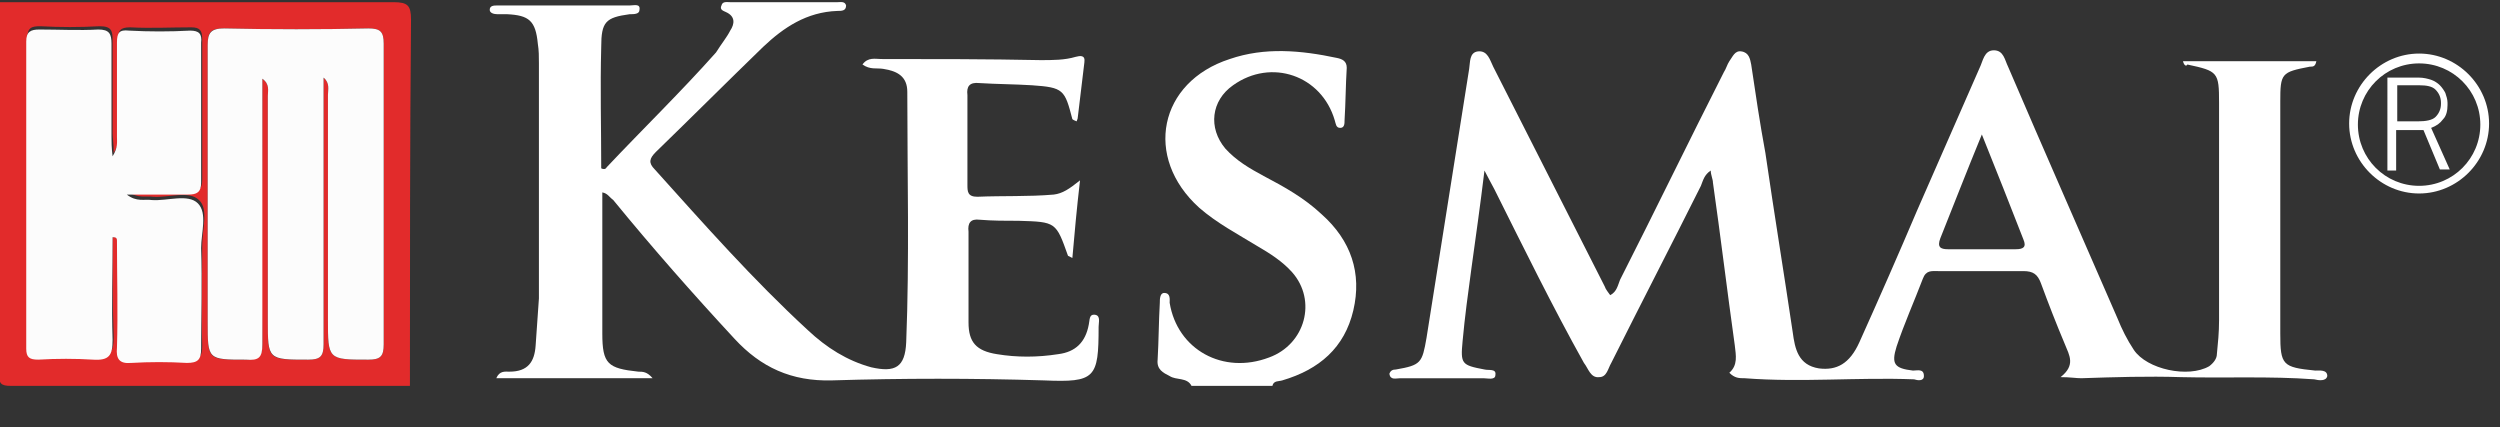 <?xml version="1.0" encoding="utf-8"?>
<!-- Generator: Adobe Illustrator 26.3.1, SVG Export Plug-In . SVG Version: 6.00 Build 0)  -->
<svg version="1.1" id="Layer_1" xmlns="http://www.w3.org/2000/svg" xmlns:xlink="http://www.w3.org/1999/xlink" x="0px" y="0px"
	 viewBox="0 0 228.7 39.1" style="enable-background:new 0 0 228.7 39.1;" xml:space="preserve">
<rect x="0" y="0" width="228.7" height="39.1" fill="#333333" stroke="none"/>
<style type="text/css">
	.st0{fill:#E22B2B;}
	.st1{fill:#FFFFFF;}
	.st2{fill:#FCFCFC;}
</style>
<g>
	<path class="st0" d="M0,0.2c12,0,24,0,36,0c1.3,0,1.6,0.3,1.6,1.6c-0.1,11.2-0.1,22.4-0.1,33.5c-12.2,0-24.3,0-36.5,0
		c-0.9,0-1.1-0.2-1.1-1.1C0,22.9,0,11.5,0,0.2z M10.3,21.7c0.2,0,0.3,0,0.5,0c0,3.3,0,6.5,0,9.8c0,1,0.2,1.5,1.3,1.4
		c1.7-0.1,3.4-0.1,5.1,0c1,0,1.3-0.2,1.3-1.3c-0.1-3.1,0-6.2,0-9.2c0-1.4,0.6-3.3-0.3-4.1c-0.9-0.9-2.8-0.2-4.2-0.3
		c-0.6-0.1-1.4,0.2-2.3-0.5c2.1,0,3.9,0,5.6,0c0.8,0,1.2-0.1,1.2-1.1c0-4.3,0-8.5,0-12.8c0-0.8-0.2-1.1-1-1.1c-1.9,0-3.7,0.1-5.6,0
		c-0.9,0-1.1,0.3-1.1,1.1c0,2.9,0,5.7,0,8.6c0,0.5,0.1,1-0.4,1.8c0-0.9-0.1-1.4-0.1-1.8c0-2.8,0-5.6,0-8.5c0-0.9-0.1-1.3-1.2-1.3
		c-1.8,0.1-3.6,0.1-5.4,0c-0.8,0-1.2,0.1-1.2,1.1c0,9.4,0,18.8,0,28.1c0,0.8,0.3,1.1,1.1,1c1.7,0,3.3-0.1,5,0
		c1.5,0.1,1.8-0.4,1.8-1.8C10.3,28,10.3,24.8,10.3,21.7z M29.6,7.1C30.2,7.6,30,8.2,30,8.7c0,6.8,0,13.6,0,20.5c0,3.7,0,3.7,3.7,3.7
		c1.1,0,1.4-0.3,1.4-1.4c0-9.2,0-18.4,0-27.5c0-1.1-0.3-1.4-1.4-1.4c-4.4,0.1-8.8,0.1-13.2,0c-1.2,0-1.5,0.3-1.5,1.5
		c0,8.5,0,16.9,0,25.4c0,3.5,0,3.4,3.5,3.4c1.1,0,1.5-0.3,1.5-1.4c-0.1-7.6,0-15.2,0-22.8c0-0.5,0-1,0-1.5c0.7,0.5,0.5,1.1,0.5,1.6
		c0,6.8,0,13.6,0,20.5c0,3.7,0,3.6,3.7,3.6c1.1,0,1.4-0.3,1.4-1.4c0-7.6,0-15.2,0-22.8C29.6,8.2,29.6,7.6,29.6,7.1z"/>
	<path class="st1" d="M109,35.3c-0.4-0.8-1.4-0.5-2-0.9c-0.6-0.3-1.2-0.6-1.1-1.5c0.1-1.7,0.1-3.5,0.2-5.2c0-0.3,0-0.9,0.4-0.9
		c0.6,0,0.5,0.6,0.5,0.9c0.7,4.3,4.9,6.6,9.1,5c3.3-1.2,4.4-5.2,2.1-7.8c-0.9-1-2-1.7-3.2-2.4c-1.8-1.1-3.7-2.1-5.3-3.5
		c-5.1-4.6-3.7-11.5,2.8-13.6c3.2-1.1,6.5-0.8,9.8-0.1c0.5,0.1,0.9,0.3,0.9,0.9c-0.1,1.6-0.1,3.2-0.2,4.8c0,0.3,0,0.7-0.4,0.7
		c-0.4,0-0.4-0.4-0.5-0.7c-1.2-4.1-5.8-5.7-9.3-3.2c-2,1.4-2.3,3.9-0.7,5.8c1,1.1,2.2,1.8,3.5,2.5c1.9,1,3.7,2,5.3,3.5
		c2.7,2.4,3.7,5.4,2.9,8.8c-0.8,3.4-3.1,5.4-6.5,6.4c-0.3,0.1-0.8,0-0.9,0.5C114,35.3,111.5,35.3,109,35.3z"/>
	<path class="st1" d="M199.7,5.6c4.1,0,8.2,0,12.2,0c-0.1,0.5-0.3,0.5-0.6,0.5c-2.6,0.5-2.7,0.6-2.7,3.2c0,7.1,0,14.2,0,21.2
		c0,2.9,0.2,3.1,3.2,3.4c0.4,0,1.1-0.1,1.1,0.5c-0.1,0.5-0.8,0.4-1.2,0.3c-4.1-0.3-8.1-0.1-12.2-0.2c-3-0.1-6.1,0-9.1,0.1
		c-0.5,0-1-0.1-1.9-0.1c1.4-1.1,0.8-2,0.4-3c-0.8-1.9-1.5-3.7-2.2-5.6c-0.3-0.8-0.7-1.1-1.6-1.1c-2.6,0-5.2,0-7.8,0
		c-0.6,0-1.1-0.1-1.4,0.7c-0.8,2.1-1.7,4.1-2.4,6.2c-0.5,1.6-0.2,2,1.5,2.2c0.4,0,1-0.2,1,0.5c0,0.5-0.6,0.4-0.9,0.3
		c-5.2-0.2-10.3,0.3-15.5-0.1c-0.5,0-0.9,0-1.4-0.5c0.8-0.7,0.6-1.6,0.5-2.5c-0.7-5-1.3-10-2-14.9c0-0.3-0.2-0.7-0.2-1.1
		c-0.6,0.4-0.7,0.9-0.9,1.4c-2.7,5.4-5.5,10.8-8.2,16.2c-0.3,0.5-0.4,1.3-1.1,1.3c-0.8,0.1-1-0.8-1.4-1.3
		c-2.9-5.2-5.5-10.5-8.2-15.9c-0.2-0.4-0.5-0.9-0.9-1.7c-0.4,3.3-0.8,6.1-1.2,9c-0.3,2.2-0.6,4.4-0.8,6.6c-0.2,2.1-0.1,2.2,2,2.6
		c0.4,0.1,1.1-0.1,1,0.5c0,0.5-0.7,0.3-1.1,0.3c-2.5,0-5.1,0-7.6,0c-0.4,0-0.9,0.2-1-0.4c0.1-0.3,0.3-0.4,0.6-0.4
		c2.3-0.4,2.4-0.6,2.8-2.9c1.3-8.2,2.6-16.4,3.9-24.6c0.1-0.6,0-1.5,0.8-1.6c0.9-0.1,1.1,0.8,1.4,1.4c3.4,6.7,6.8,13.4,10.2,20.1
		c0.1,0.3,0.3,0.5,0.5,0.8c0.6-0.3,0.7-0.9,0.9-1.4c3.2-6.3,6.3-12.7,9.5-19c0.2-0.3,0.3-0.7,0.5-1c0.3-0.4,0.5-1,1.1-0.9
		c0.7,0.1,0.8,0.7,0.9,1.2c0.4,2.7,0.8,5.4,1.3,8.1c0.8,5.5,1.7,11,2.5,16.4c0.2,1.5,0.5,3,2.4,3.3c1.6,0.2,2.8-0.4,3.7-2.4
		c1.8-4,3.6-8.1,5.3-12.1c1.9-4.3,3.8-8.7,5.7-13c0.3-0.6,0.4-1.6,1.3-1.6c0.9,0,1,0.9,1.3,1.5c3.3,7.7,6.7,15.4,10,23
		c0.4,1,0.9,2,1.5,2.9c1.2,1.8,5,2.6,6.9,1.5c0.4-0.3,0.7-0.7,0.7-1.1c0.1-1,0.2-2,0.2-3.1c0-6.6,0-13.2,0-19.9
		c0-2.8-0.1-2.9-2.9-3.5C200,6.1,199.8,6,199.7,5.6z M181.3,12.3c-1.4,3.4-2.6,6.5-3.8,9.5c-0.3,0.8,0,1,0.7,1c2.1,0,4.1,0,6.2,0
		c0.7,0,1-0.2,0.7-0.9C183.9,18.8,182.7,15.8,181.3,12.3z"/>
	<path class="st1" d="M55.1,17.6c0,4.4,0,8.6,0,12.9c0,2.8,0.5,3.2,3.3,3.5c0.4,0,0.8,0,1.3,0.6c-4.9,0-9.5,0-14.3,0
		c0.3-0.7,0.8-0.6,1.2-0.6c1.7,0,2.3-0.9,2.4-2.4c0.1-1.4,0.2-2.9,0.3-4.3c0-7.2,0-14.4,0-21.5c0-0.6,0-1.2-0.1-1.8
		c-0.2-2.1-0.8-2.6-2.8-2.7c-0.3,0-0.6,0-0.9,0c-0.3,0-0.7-0.1-0.7-0.4c0-0.4,0.4-0.4,0.7-0.4c1,0,2.1,0,3.1,0c3,0,6,0,9,0
		c0.4,0,1-0.2,0.9,0.4c0,0.4-0.5,0.4-0.9,0.4c-2.2,0.3-2.6,0.7-2.6,3c-0.1,3.7,0,7.4,0,11.1c0.2,0.1,0.4,0.1,0.5-0.1
		c3.3-3.5,6.8-6.9,10-10.5C66,4,66.5,3.4,66.8,2.8c0.4-0.6,0.5-1.3-0.4-1.7C66.2,1,65.8,0.9,66,0.5c0.1-0.4,0.5-0.3,0.8-0.3
		c3.3,0,6.5,0,9.8,0c0.3,0,0.7-0.1,0.8,0.3C77.4,1,77,1,76.6,1c-2.8,0.1-4.9,1.5-6.8,3.3c-3.3,3.2-6.5,6.4-9.8,9.6
		c-0.6,0.6-0.7,1-0.1,1.6c4.5,5,9,10.1,14,14.7c1.7,1.6,3.6,2.8,5.8,3.4c2.2,0.5,3.1,0,3.2-2.3C83.2,23.7,83,16,83,8.4
		c0-1.4-0.9-1.9-2.2-2.1c-0.6-0.1-1.2,0.1-1.9-0.4c0.5-0.7,1.2-0.5,1.7-0.5c4.9,0,9.7,0,14.6,0.1c1.1,0,2.2,0,3.2-0.3
		c0.4-0.1,0.9-0.2,0.8,0.5c-0.2,1.7-0.4,3.4-0.6,5c0,0.2-0.1,0.3-0.1,0.4c-0.3-0.1-0.4-0.2-0.4-0.2c-0.7-2.7-0.8-2.9-3.7-3.1
		c-1.6-0.1-3.2-0.1-4.8-0.2c-0.9-0.1-1.2,0.3-1.1,1.1c0,2.7,0,5.4,0,8.2c0,0.6,0,1.1,0.9,1.1c2.3-0.1,4.7,0,7-0.2
		c0.8-0.1,1.4-0.5,2.4-1.3c-0.3,2.6-0.5,4.8-0.7,7.1c-0.4-0.2-0.4-0.2-0.4-0.2c-1.1-3.1-1.1-3.1-4.5-3.2c-1.2,0-2.4,0-3.6-0.1
		c-0.8-0.1-1.1,0.3-1,1.1c0,2.8,0,5.5,0,8.3c0,1.8,0.7,2.6,2.6,2.9c1.8,0.3,3.7,0.3,5.6,0c1.6-0.2,2.5-1.1,2.8-2.7
		c0.1-0.4,0-1,0.6-0.9c0.5,0.1,0.3,0.7,0.3,1.1c0,4.7-0.3,5.1-5,4.9c-6.5-0.2-12.9-0.2-19.4,0c-3.7,0.1-6.5-1.2-8.9-3.8
		c-3.8-4.1-7.5-8.3-11.1-12.7C55.7,18,55.6,17.7,55.1,17.6z"/>
	<path class="st2" d="M10.3,21.7c0,3.1-0.1,6.3,0,9.4c0,1.4-0.3,1.9-1.8,1.8c-1.6-0.1-3.3-0.1-5,0c-0.8,0-1.1-0.2-1.1-1
		c0-9.4,0-18.8,0-28.1c0-0.9,0.4-1.1,1.2-1.1c1.8,0,3.6,0.1,5.4,0c1,0,1.2,0.4,1.2,1.3c0,2.8,0,5.6,0,8.5c0,0.5,0,1,0.1,1.8
		c0.5-0.8,0.4-1.3,0.4-1.8c0-2.9,0-5.7,0-8.6c0-0.9,0.2-1.2,1.1-1.1c1.9,0.1,3.7,0.1,5.6,0c0.8,0,1.1,0.3,1,1.1c0,4.3,0,8.5,0,12.8
		c0,0.9-0.4,1.1-1.2,1.1c-1.7,0-3.5,0-5.6,0c0.9,0.7,1.6,0.4,2.3,0.5c1.4,0.1,3.3-0.6,4.2,0.3c0.9,0.9,0.3,2.7,0.3,4.1
		c0.1,3.1,0,6.2,0,9.2c0,1-0.3,1.3-1.3,1.3c-1.7-0.1-3.4-0.1-5.1,0c-1.1,0.1-1.4-0.4-1.3-1.4c0.1-3.3,0-6.5,0-9.8
		C10.7,21.7,10.5,21.7,10.3,21.7z"/>
	<path class="st2" d="M29.6,7.1c0,0.5,0,1.1,0,1.6c0,7.6,0,15.2,0,22.8c0,1.1-0.3,1.4-1.4,1.4c-3.7,0-3.7,0-3.7-3.6
		c0-6.8,0-13.6,0-20.5c0-0.5,0.2-1.1-0.5-1.6c0,0.5,0,1,0,1.5c0,7.6,0,15.2,0,22.8c0,1.2-0.3,1.5-1.5,1.4c-3.5,0-3.5,0-3.5-3.4
		c0-8.5,0-16.9,0-25.4c0-1.1,0.3-1.5,1.5-1.5c4.4,0.1,8.8,0.1,13.2,0c1.1,0,1.4,0.3,1.4,1.4c0,9.2,0,18.4,0,27.5
		c0,1.1-0.3,1.4-1.4,1.4c-3.7,0-3.7,0-3.7-3.7c0-6.8,0-13.6,0-20.5C30,8.2,30.2,7.6,29.6,7.1z"/>
</g>
<g>
	<g>
		<path class="st1" d="M221.7,11.9c-0.1,0-0.1,0-0.2,0s-0.1,0-0.2,0h-2.1v3.7h-0.8V7.1h2.9c0.4,0,0.8,0.1,1.1,0.2
			c0.3,0.1,0.6,0.3,0.8,0.5c0.2,0.2,0.4,0.5,0.5,0.7c0.1,0.3,0.2,0.6,0.2,0.9v0.2c0,0.5-0.1,1-0.4,1.3c-0.3,0.4-0.6,0.6-1.1,0.8
			l1.7,3.8h-0.9L221.7,11.9z M219.3,7.8v3.3h1.9c0.7,0,1.3-0.1,1.6-0.4c0.3-0.3,0.5-0.7,0.5-1.2V9.4c0-0.5-0.2-0.9-0.5-1.2
			c-0.3-0.3-0.8-0.4-1.5-0.4H219.3z"/>
	</g>
	<path class="st1" d="M221.3,17.7c-3.5,0-6.4-2.9-6.4-6.4s2.9-6.4,6.4-6.4c3.5,0,6.4,2.9,6.4,6.4S224.8,17.7,221.3,17.7z M221.3,5.8
		c-3.1,0-5.6,2.5-5.6,5.6s2.5,5.6,5.6,5.6c3.1,0,5.6-2.5,5.6-5.6S224.4,5.8,221.3,5.8z"/>
</g>
</svg>
